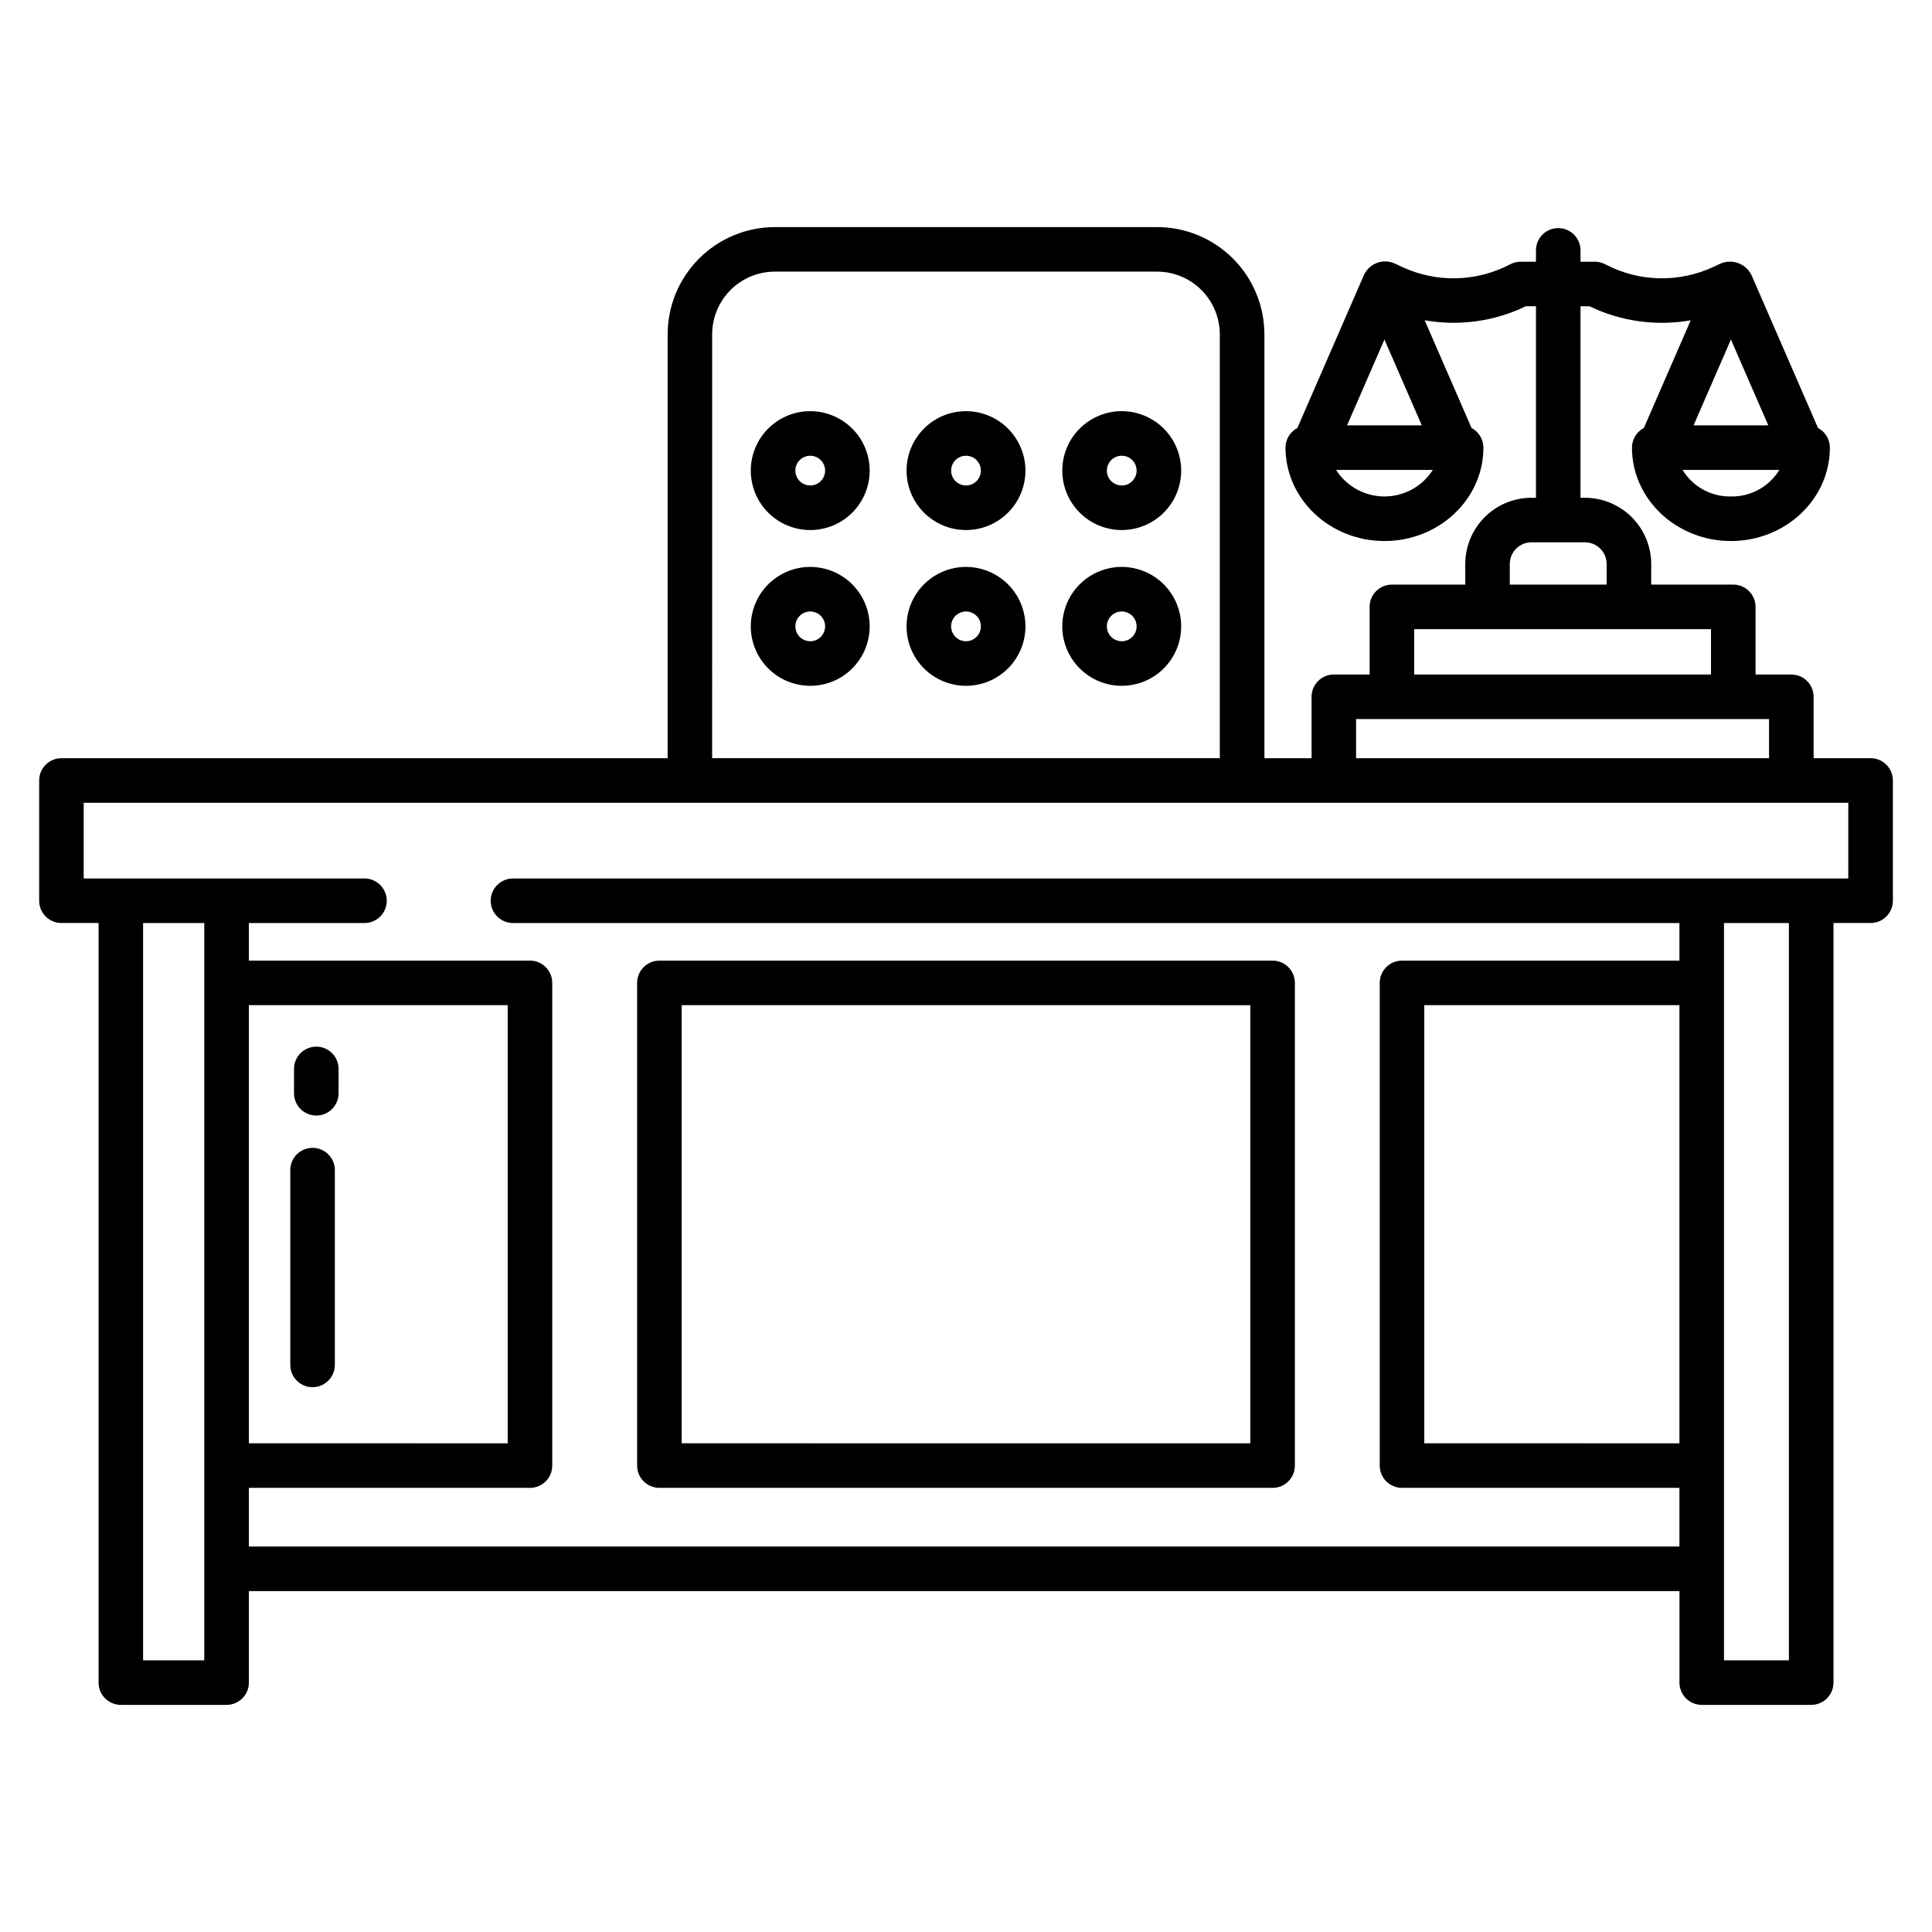 <?xml version="1.0" encoding="UTF-8"?>
<!-- Uploaded to: ICON Repo, www.svgrepo.com, Generator: ICON Repo Mixer Tools -->
<svg fill="#000000" width="800px" height="800px" version="1.1" viewBox="144 144 512 512" xmlns="http://www.w3.org/2000/svg">
 <g>
  <path d="m318.75 538.3h162.5c3.262 0 5.906-2.641 5.906-5.902v-127.92c0-3.258-2.644-5.902-5.906-5.902h-162.5c-3.262 0-5.906 2.644-5.906 5.902v127.92c0 3.262 2.644 5.902 5.906 5.902zm5.902-127.92 150.69 0.004v116.11l-150.69-0.004z"/>
  <path d="m226.83 448.19c-3.258 0-5.902 2.641-5.902 5.902v51.617c0 3.262 2.644 5.902 5.902 5.902 3.262 0 5.906-2.641 5.906-5.902v-51.617c0-3.262-2.644-5.902-5.906-5.902z"/>
  <path d="m227.82 421.37c-3.258 0-5.902 2.644-5.902 5.906v6.453c0 3.262 2.644 5.902 5.902 5.902 3.262 0 5.906-2.641 5.906-5.902v-6.453c0-3.262-2.644-5.906-5.906-5.906z"/>
  <path d="m400 252.96c-4.18 0-8.188 1.66-11.141 4.613-2.953 2.957-4.613 6.965-4.613 11.141 0 4.18 1.66 8.188 4.613 11.141s6.961 4.613 11.141 4.613c4.176 0 8.184-1.66 11.137-4.613 2.957-2.953 4.617-6.961 4.617-11.141-0.008-4.176-1.668-8.18-4.621-11.133-2.953-2.953-6.957-4.617-11.133-4.621zm0 19.699c-1.598 0-3.035-0.961-3.648-2.434-0.609-1.477-0.273-3.172 0.855-4.301 1.129-1.129 2.828-1.465 4.301-0.855 1.477 0.609 2.438 2.051 2.438 3.644-0.004 2.18-1.77 3.945-3.945 3.945z"/>
  <path d="m358.72 252.96c-4.176 0-8.184 1.66-11.141 4.613-2.953 2.957-4.613 6.961-4.613 11.141 0 4.18 1.66 8.188 4.613 11.141s6.961 4.613 11.141 4.613c4.18 0 8.184-1.66 11.141-4.613 2.953-2.953 4.613-6.961 4.613-11.141-0.004-4.176-1.668-8.18-4.621-11.133s-6.957-4.613-11.133-4.621zm0 19.699c-1.594 0-3.035-0.961-3.644-2.434-0.613-1.473-0.273-3.172 0.855-4.301 1.125-1.129 2.824-1.465 4.297-0.855 1.477 0.609 2.438 2.051 2.438 3.644-0.004 2.18-1.766 3.945-3.945 3.945z"/>
  <path d="m441.27 252.96c-4.18 0-8.184 1.66-11.141 4.617-2.953 2.953-4.613 6.961-4.613 11.137 0 4.18 1.66 8.188 4.617 11.141 2.953 2.953 6.961 4.613 11.137 4.613 4.18 0 8.188-1.66 11.141-4.613 2.953-2.953 4.613-6.961 4.613-11.141-0.004-4.176-1.664-8.18-4.617-11.133s-6.961-4.617-11.137-4.621zm0 19.699c-1.598 0-3.035-0.961-3.644-2.434-0.609-1.477-0.273-3.172 0.855-4.301 1.129-1.129 2.824-1.465 4.301-0.855 1.473 0.609 2.434 2.051 2.434 3.644 0 2.18-1.766 3.945-3.945 3.945z"/>
  <path d="m400 294.24c-4.18 0-8.188 1.66-11.141 4.613-2.953 2.953-4.613 6.961-4.613 11.141 0 4.18 1.66 8.184 4.613 11.141 2.953 2.953 6.961 4.613 11.141 4.613 4.176 0 8.184-1.66 11.137-4.613 2.957-2.957 4.617-6.961 4.617-11.141-0.008-4.176-1.668-8.18-4.621-11.137-2.953-2.953-6.957-4.613-11.133-4.617zm0 19.699c-1.598 0-3.035-0.961-3.648-2.438-0.609-1.473-0.273-3.168 0.855-4.297 1.129-1.129 2.828-1.469 4.301-0.855 1.477 0.609 2.438 2.047 2.438 3.644-0.004 2.176-1.77 3.941-3.945 3.945z"/>
  <path d="m358.72 294.24c-4.176 0-8.184 1.66-11.141 4.613-2.953 2.953-4.613 6.961-4.613 11.141 0 4.176 1.66 8.184 4.613 11.141 2.953 2.953 6.961 4.613 11.141 4.613 4.18 0 8.184-1.66 11.141-4.613 2.953-2.957 4.613-6.961 4.613-11.141-0.004-4.176-1.668-8.18-4.621-11.133s-6.957-4.617-11.133-4.621zm0 19.699c-1.594 0-3.035-0.961-3.644-2.434-0.613-1.477-0.273-3.172 0.855-4.301 1.125-1.129 2.824-1.469 4.297-0.855 1.477 0.609 2.438 2.047 2.438 3.644-0.004 2.176-1.766 3.941-3.945 3.945z"/>
  <path d="m441.27 294.24c-4.18 0-8.184 1.66-11.141 4.613-2.953 2.957-4.613 6.961-4.613 11.141 0 4.18 1.66 8.184 4.617 11.141 2.953 2.953 6.961 4.613 11.137 4.613 4.18 0 8.188-1.66 11.141-4.613 2.953-2.957 4.613-6.965 4.613-11.141-0.004-4.176-1.664-8.184-4.617-11.137s-6.961-4.613-11.137-4.617zm0 19.699c-1.598 0-3.035-0.961-3.644-2.438-0.609-1.473-0.273-3.172 0.855-4.297 1.129-1.129 2.824-1.469 4.301-0.855 1.473 0.609 2.434 2.047 2.434 3.644 0 2.18-1.766 3.945-3.945 3.945z"/>
  <path d="m639.72 344.93h-15.094v-16.273c0-3.262-2.644-5.906-5.902-5.906h-9.484v-17.922c0-3.262-2.644-5.906-5.906-5.906h-21.746v-5.445 0.004c-0.004-4.656-1.855-9.121-5.148-12.414-3.289-3.293-7.754-5.144-12.41-5.156h-1.18v-50.75h2.387c8.328 4.027 17.711 5.328 26.82 3.723l-12.418 28.531c-1.934 1.02-3.148 3.027-3.148 5.215 0 13.645 11.766 24.746 26.223 24.746 14.461 0 26.223-11.102 26.223-24.746 0-2.188-1.215-4.195-3.148-5.215l-17.656-40.586c-1.543-3.039-5.199-4.324-8.305-2.922l-1.805 0.844c-9.129 4.238-19.707 3.977-28.613-0.711-0.852-0.453-1.801-0.688-2.766-0.688h-3.793v-3c0-3.262-2.644-5.906-5.906-5.906-3.258 0-5.902 2.644-5.902 5.906v3.004h-4.074v-0.004c-0.965 0.004-1.914 0.238-2.762 0.691-8.906 4.684-19.488 4.949-28.617 0.711l-1.805-0.844c-1.484-0.73-3.203-0.832-4.766-0.281-1.559 0.547-2.836 1.703-3.539 3.199l-17.664 40.586c-1.934 1.02-3.144 3.027-3.144 5.215 0 13.645 11.766 24.746 26.223 24.746s26.223-11.102 26.223-24.746c0-2.188-1.215-4.195-3.148-5.215l-12.418-28.535v-0.004c9.109 1.602 18.492 0.301 26.82-3.719h2.672v50.754h-1.172c-4.66 0.004-9.125 1.852-12.422 5.148-3.293 3.293-5.144 7.762-5.144 12.422v5.449l-19.441-0.004c-3.262 0-5.902 2.644-5.902 5.906v17.918h-9.484c-3.262 0-5.902 2.644-5.902 5.906v16.273h-12.496l-0.004-112.33c-0.008-7.535-3.004-14.762-8.332-20.086-5.328-5.328-12.551-8.324-20.086-8.332h-101.31c-7.535 0.008-14.758 3.004-20.086 8.332-5.328 5.328-8.324 12.551-8.332 20.086v112.33h-160.65c-3.258 0-5.902 2.641-5.902 5.902v31.871c0 3.262 2.644 5.902 5.902 5.902h9.84v201.3c0 3.262 2.644 5.906 5.906 5.906h28.023c3.262 0 5.902-2.644 5.902-5.906v-24.254h379.12v24.254c0 3.262 2.644 5.906 5.906 5.906h29.008-0.004c3.262 0 5.906-2.644 5.906-5.906v-201.3h9.84c3.262 0 5.902-2.641 5.902-5.902v-31.871c0-3.262-2.641-5.902-5.902-5.902zm-37.004-69.359c-5.223 0.102-10.105-2.578-12.828-7.035h25.652c-2.719 4.457-7.602 7.137-12.824 7.035zm0-41.594 9.898 22.746h-19.801zm-91.824 0 9.902 22.746h-19.805zm12.824 34.555c-2.793 4.383-7.629 7.035-12.824 7.035-5.195 0-10.031-2.652-12.824-7.035zm20.391 24.941h0.004c-0.004-1.527 0.605-2.992 1.684-4.074 1.082-1.078 2.547-1.688 4.074-1.684h14.148c3.18 0.004 5.758 2.578 5.762 5.758v5.445h-25.668zm-25.34 17.258h78.668l-0.004 12.02h-78.664zm-15.391 23.828h109.44v10.371h-109.44zm-170.65-101.96c0.008-4.406 1.758-8.629 4.871-11.742 3.113-3.113 7.336-4.863 11.742-4.871h101.31c4.402 0.008 8.625 1.758 11.738 4.871s4.863 7.336 4.871 11.742v112.33h-134.54zm-134.59 351.41h-16.215v-195.4h16.215zm390.93-57.516-67.613-0.004v-116.11h67.613zm29.008 57.516h-17.199v-195.4h17.199zm15.742-207.2-353.87-0.004c-3.262 0-5.902 2.644-5.902 5.906s2.641 5.902 5.902 5.902h309.12v9.961h-73.516c-3.262 0-5.906 2.644-5.906 5.902v127.92c0 3.262 2.644 5.902 5.906 5.902h73.516v15.547h-379.12v-15.547h74.5c3.262 0 5.906-2.641 5.906-5.902v-127.92c0-3.258-2.644-5.902-5.906-5.902h-74.5v-9.961h30.645c3.262 0 5.902-2.641 5.902-5.902s-2.641-5.906-5.902-5.906h-74.41v-20.062h467.64zm-423.87 149.68v-116.11l68.598 0.004v116.11z"/>
 </g>
</svg>